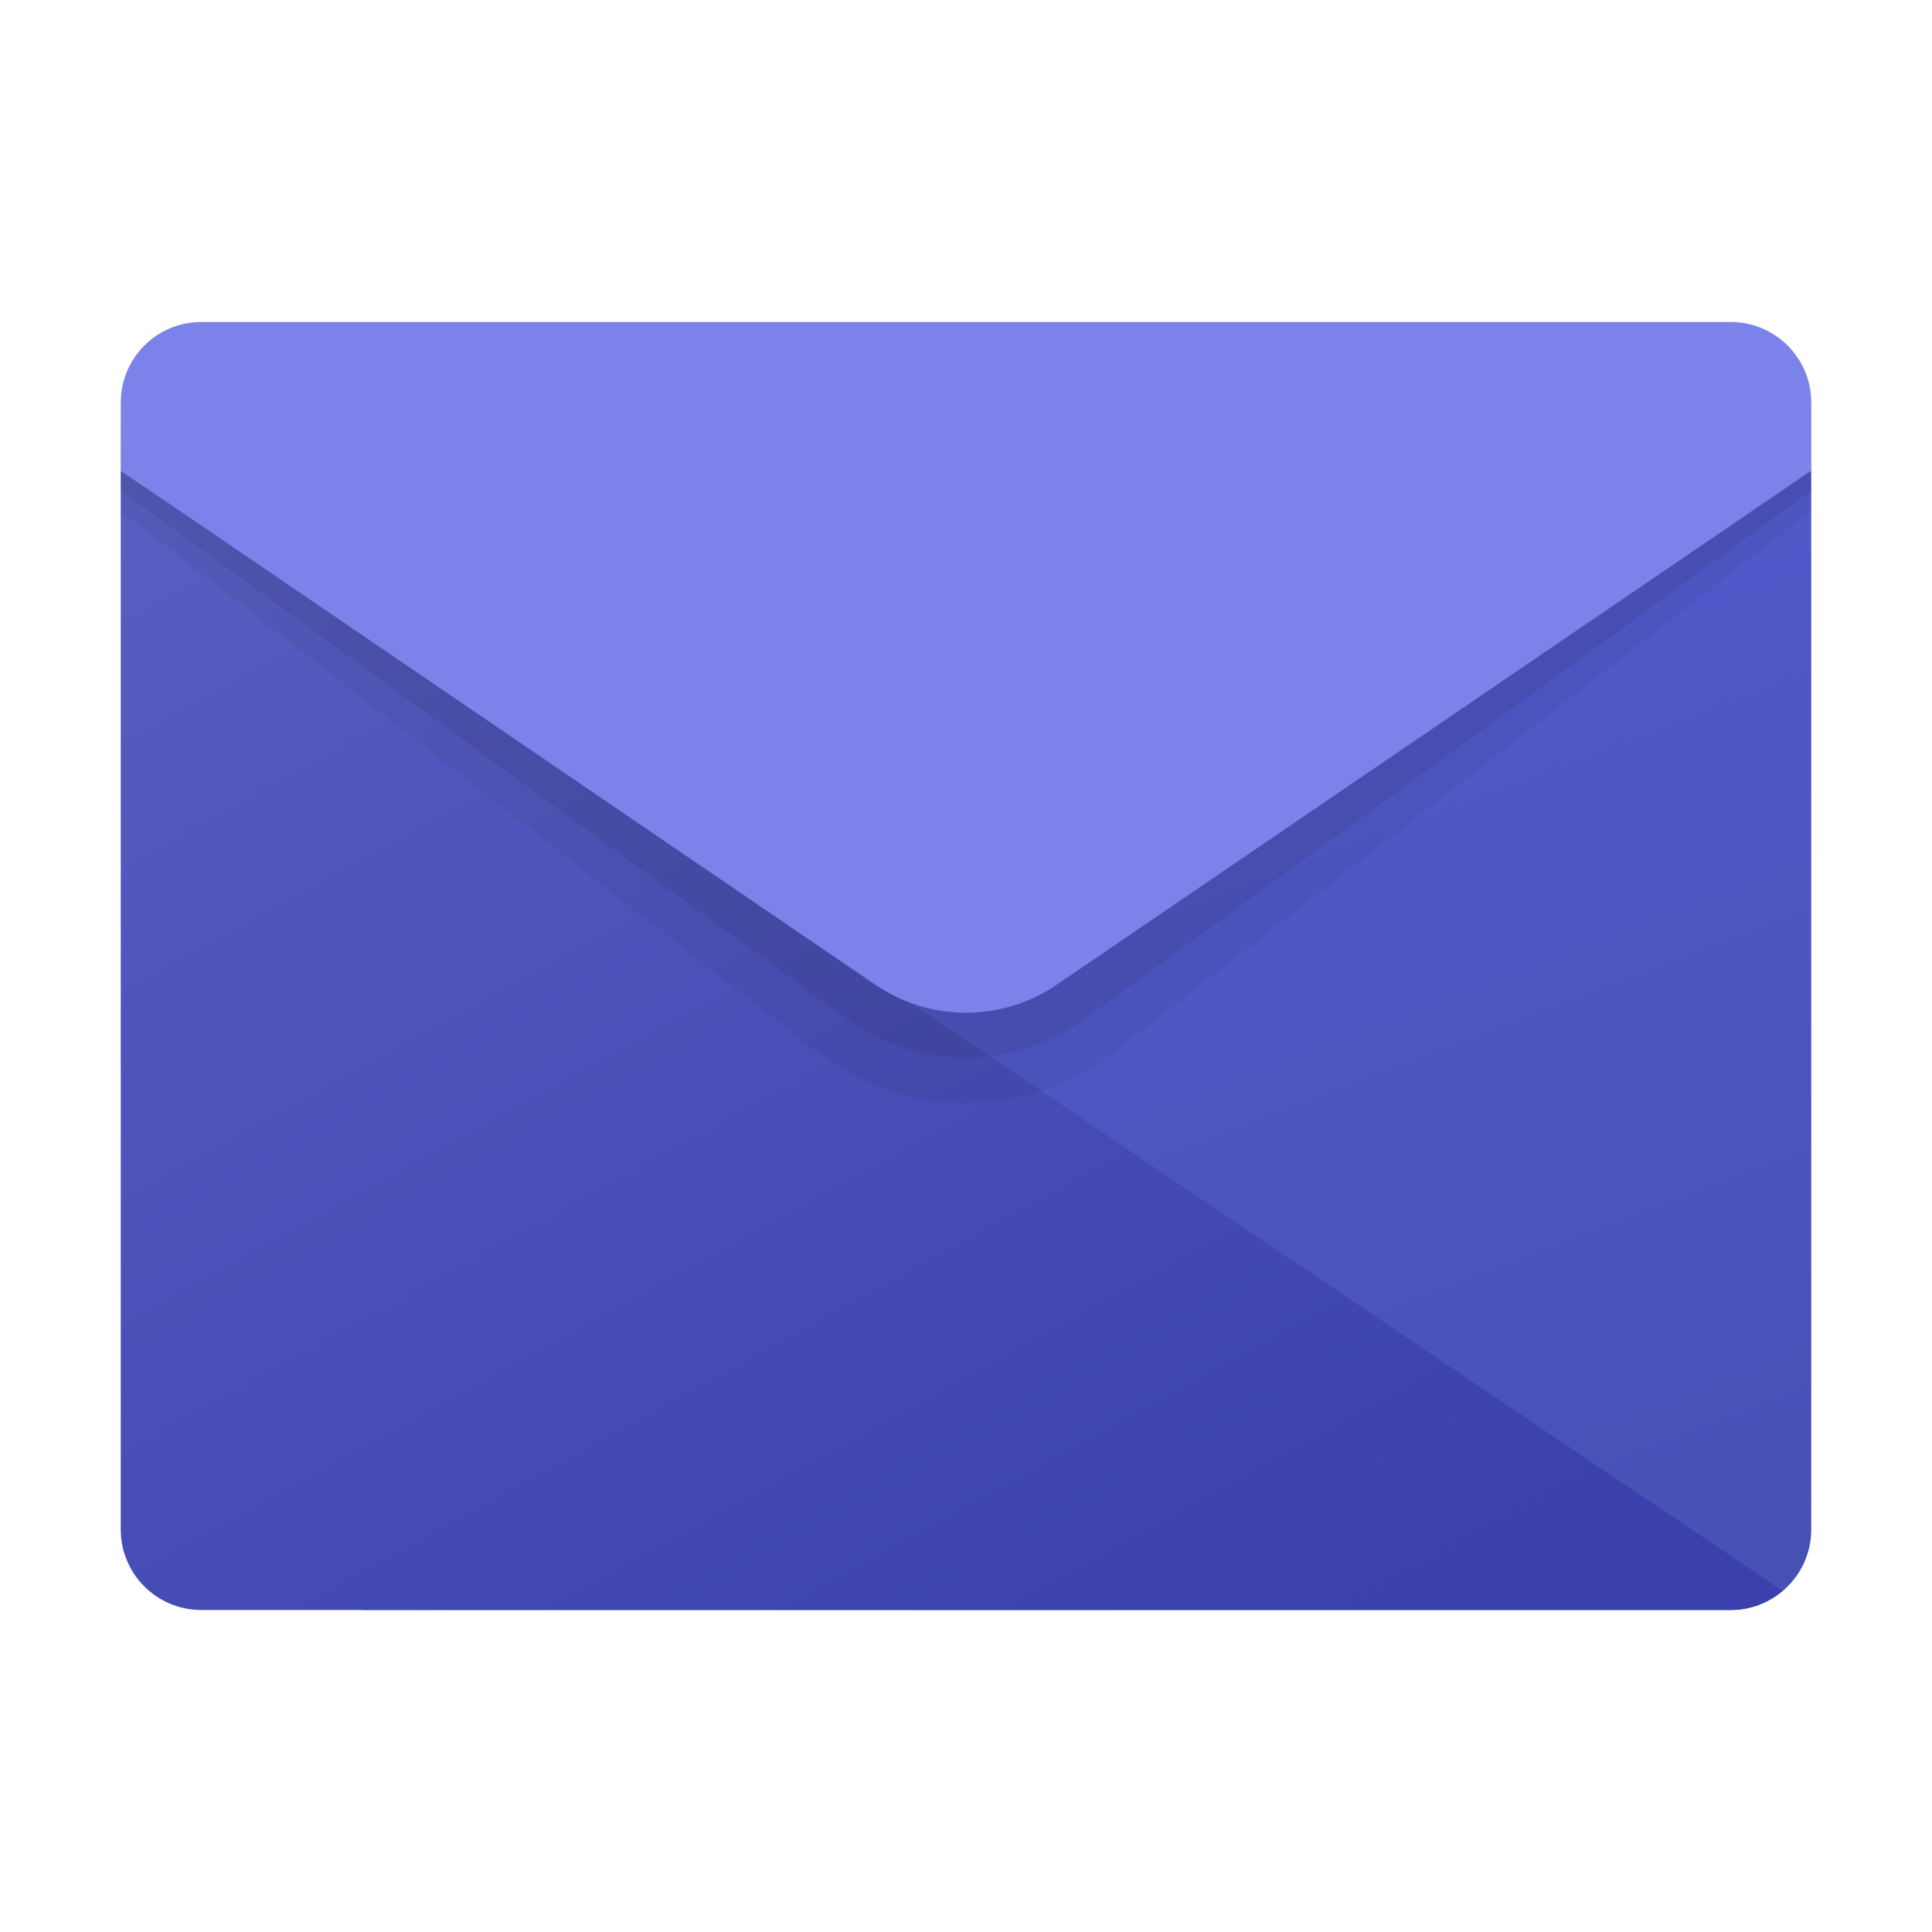 <svg xmlns="http://www.w3.org/2000/svg"  viewBox="0 0 48 48" width="50px" height="50px"><linearGradient id="llg~BqHScWvBU6gQytvwFa" x1="24.73" x2="33.648" y1="19.892" y2="43.287" gradientUnits="userSpaceOnUse"><stop offset="0" stop-color="#5059c9"/><stop offset=".999" stop-color="#4750b3"/></linearGradient><path fill="url(#llg~BqHScWvBU6gQytvwFa)" d="M9,26l36-14.308V38c0,1.105-0.895,2-2,2H9V26z"/><linearGradient id="llg~BqHScWvBU6gQytvwFb" x1="5.988" x2="26.58" y1="6.948" y2="44.356" gradientUnits="userSpaceOnUse"><stop offset="0" stop-color="#5961c3"/><stop offset="1" stop-color="#3a41ac"/></linearGradient><path fill="url(#llg~BqHScWvBU6gQytvwFb)" d="M3,11.692V38c0,1.105,0.895,2,2,2h38c0.491,0,0.935-0.184,1.283-0.478L3,11.692z"/><path d="M3,11h42v1.692l-17.32,13.45c-2.165,1.681-5.195,1.681-7.36,0L3,12.692V11z" opacity=".05"/><path d="M3,10.5h42v1.692L26.966,25.304c-1.762,1.304-4.17,1.304-5.932,0L3,12.192V10.5z" opacity=".07"/><path fill="#7b83eb" d="M5,8h38c1.105,0,2,0.895,2,2v1.692L26.252,24.466c-1.359,0.926-3.146,0.926-4.504,0L3,11.692V10	C3,8.895,3.895,8,5,8z"/></svg>
